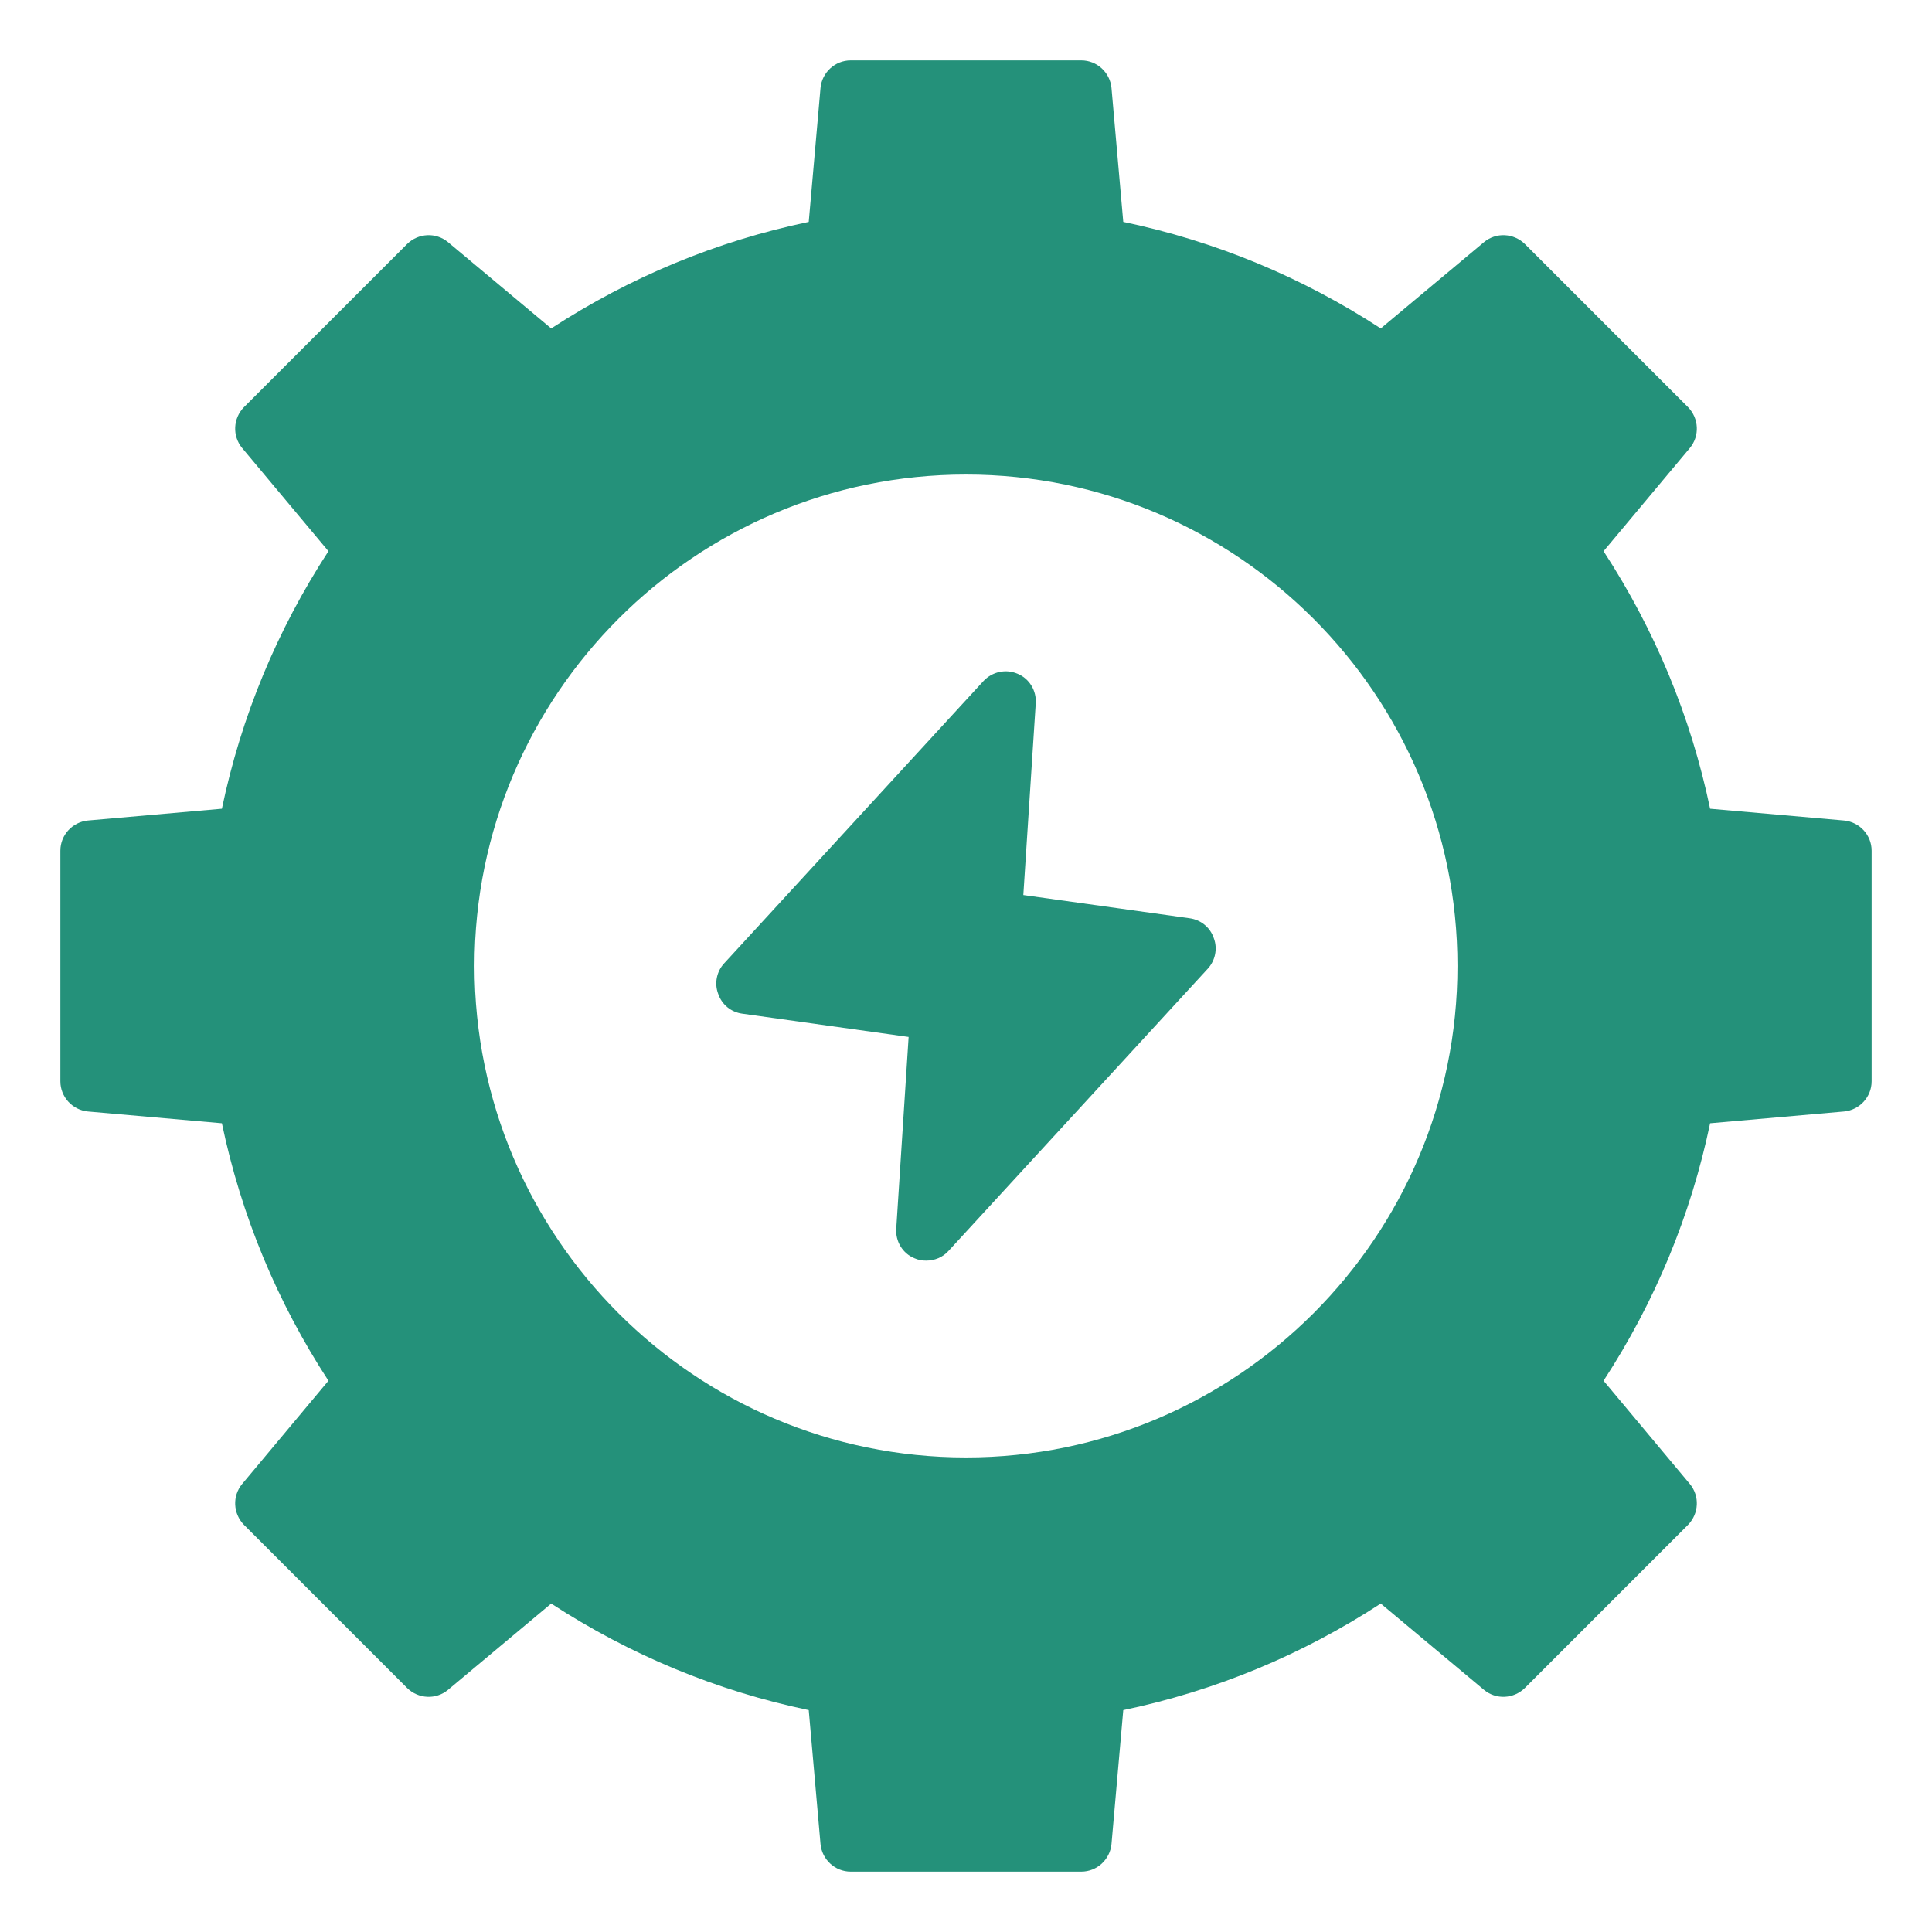 <svg width="40" height="40" viewBox="0 0 40 40" fill="none" xmlns="http://www.w3.org/2000/svg">
<path d="M38.181 16.988L35.406 16.744C35.006 14.831 34.263 13.044 33.2 11.412L34.987 9.275C35.194 9.025 35.175 8.662 34.95 8.431L31.569 5.05C31.337 4.825 30.975 4.806 30.725 5.013L28.587 6.8C26.956 5.737 25.169 4.994 23.256 4.594L23.012 1.819C22.981 1.5 22.712 1.25 22.387 1.25H17.613C17.288 1.25 17.019 1.5 16.988 1.819L16.744 4.594C14.831 4.994 13.044 5.737 11.412 6.8L9.275 5.013C9.025 4.806 8.662 4.825 8.431 5.05L5.05 8.431C4.825 8.662 4.806 9.025 5.013 9.275L6.8 11.412C5.737 13.044 4.994 14.831 4.594 16.744L1.819 16.988C1.5 17.019 1.25 17.288 1.25 17.613V22.387C1.25 22.712 1.5 22.981 1.819 23.012L4.594 23.256C4.994 25.169 5.737 26.956 6.8 28.587L5.013 30.725C4.806 30.975 4.825 31.337 5.05 31.569L8.431 34.95C8.662 35.175 9.025 35.194 9.275 34.987L11.412 33.2C13.044 34.263 14.831 35.006 16.744 35.406L16.988 38.181C17.019 38.5 17.288 38.75 17.613 38.75H22.387C22.712 38.75 22.981 38.5 23.012 38.181L23.256 35.406C25.169 35.006 26.956 34.263 28.587 33.2L30.725 34.987C30.975 35.194 31.337 35.175 31.569 34.95L34.95 31.569C35.175 31.337 35.194 30.975 34.987 30.725L33.2 28.587C34.263 26.956 35.006 25.169 35.406 23.256L38.181 23.012C38.5 22.981 38.75 22.712 38.75 22.387V17.613C38.75 17.288 38.5 17.019 38.181 16.988ZM20 30.175C14.387 30.175 9.825 25.613 9.825 20C9.825 14.387 14.387 9.825 20 9.825C25.613 9.825 30.175 14.387 30.175 20C30.175 25.613 25.613 30.175 20 30.175Z" fill="#24917A"/>
<path d="M24.631 19.012L21.187 18.531L21.444 14.562C21.462 14.3 21.312 14.05 21.069 13.95C20.825 13.844 20.544 13.906 20.362 14.1L14.994 19.944C14.837 20.112 14.787 20.362 14.869 20.575C14.944 20.8 15.137 20.956 15.369 20.987L18.812 21.469L18.556 25.437C18.537 25.7 18.687 25.95 18.931 26.05C19.012 26.087 19.094 26.1 19.175 26.1C19.35 26.1 19.519 26.031 19.637 25.9L25.006 20.056C25.162 19.887 25.212 19.637 25.131 19.425C25.056 19.2 24.862 19.044 24.631 19.012Z" fill="#24917A"/>
</svg>
